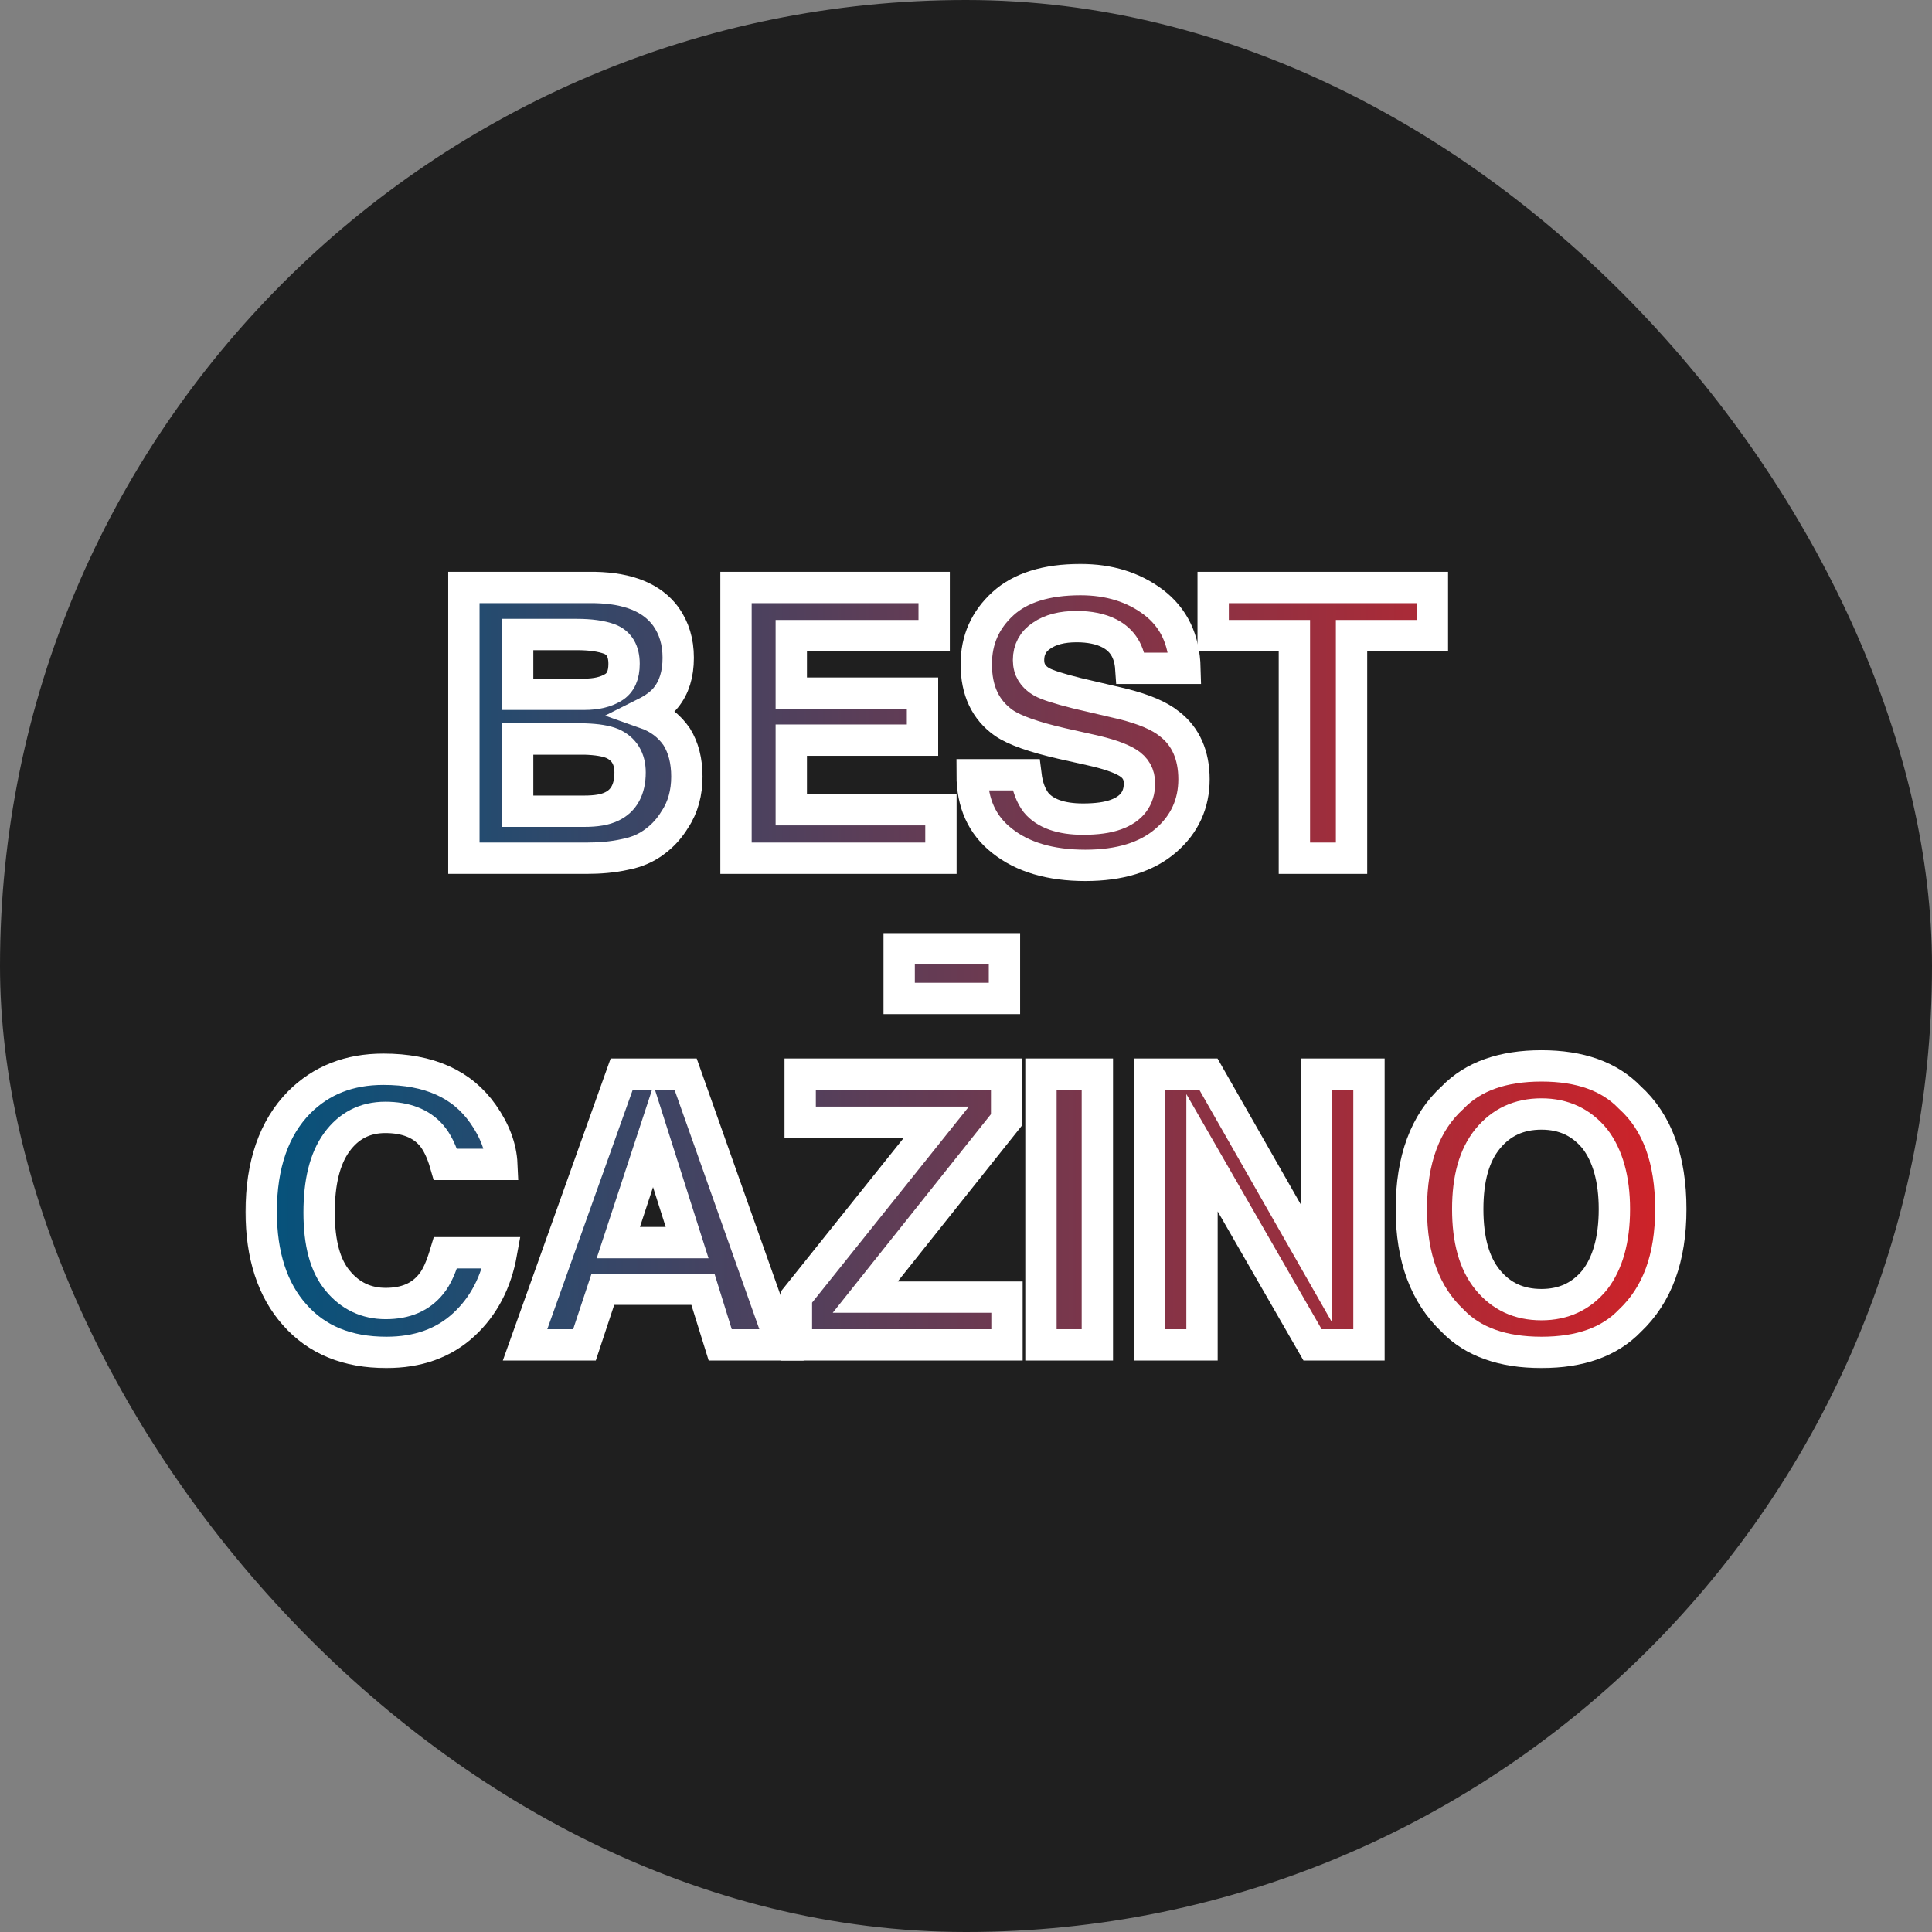 <svg width="200" height="200" viewBox="0 0 200 200" fill="none" xmlns="http://www.w3.org/2000/svg">
<rect x="0" y="0" width="200" height="200" fill="#808080" stroke="none"/>
<rect width="200" height="200" rx="100" fill="#1F1F1F"/>
<mask id="path-2-outside-1_1_561" maskUnits="userSpaceOnUse" x="25.04" y="58" width="150" height="84" fill="black">
<rect fill="white" x="25.04" y="58" width="150" height="84"/>
<path d="M68.924 63.815C69.78 65.021 70.209 66.423 70.209 68.097C70.209 69.809 69.78 71.172 68.924 72.223C68.457 72.806 67.717 73.352 66.783 73.819C68.223 74.325 69.274 75.142 70.053 76.271C70.754 77.4 71.104 78.762 71.104 80.397C71.104 82.032 70.715 83.55 69.858 84.835C69.313 85.73 68.651 86.469 67.873 87.053C66.978 87.754 65.927 88.221 64.681 88.455C63.474 88.727 62.112 88.844 60.711 88.844H48.021V60.817H61.606C65.07 60.895 67.484 61.868 68.924 63.815ZM60.477 71.872C61.723 71.872 62.696 71.639 63.474 71.172C64.253 70.704 64.603 69.887 64.603 68.719C64.603 67.396 64.097 66.54 63.085 66.15C62.229 65.839 61.1 65.683 59.737 65.683H53.587V71.872H60.477ZM60.477 83.978C61.723 83.978 62.657 83.823 63.358 83.472C64.564 82.888 65.226 81.721 65.226 79.969C65.226 78.529 64.603 77.516 63.397 76.972C62.735 76.699 61.801 76.543 60.555 76.504H53.587V83.978H60.477Z"/>
<path d="M81.913 71.755H95.498V76.621H81.913V83.823H97.405V88.844H76.191V60.817H96.704V65.8H81.913V71.755Z"/>
<path d="M106.202 80.202C106.358 81.487 106.747 82.421 107.253 83.083C108.187 84.212 109.822 84.796 112.119 84.796C113.52 84.796 114.649 84.64 115.505 84.329C117.14 83.745 117.957 82.655 117.957 81.098C117.957 80.163 117.568 79.463 116.751 78.957C115.933 78.451 114.649 78.022 112.897 77.633L109.939 76.972C107.058 76.31 105.034 75.609 103.905 74.831C102.037 73.507 101.064 71.522 101.064 68.758C101.064 66.228 101.998 64.165 103.827 62.491C105.618 60.856 108.304 60 111.846 60C114.804 60 117.335 60.779 119.398 62.336C121.5 63.931 122.59 66.189 122.667 69.186H117.062C116.945 67.474 116.206 66.267 114.843 65.566C113.948 65.099 112.78 64.866 111.457 64.866C109.939 64.866 108.732 65.177 107.837 65.8C106.942 66.384 106.474 67.24 106.474 68.33C106.474 69.342 106.942 70.082 107.837 70.588C108.382 70.899 109.588 71.288 111.457 71.755L116.284 72.884C118.425 73.429 120.021 74.091 121.071 74.947C122.745 76.232 123.602 78.178 123.602 80.669C123.602 83.2 122.629 85.341 120.682 87.014C118.697 88.727 115.933 89.583 112.352 89.583C108.732 89.583 105.852 88.727 103.75 87.053C101.648 85.418 100.636 83.122 100.636 80.202H106.202Z"/>
<path d="M139.911 65.8V88.844H133.994V65.8H125.587V60.817H148.28V65.8H139.911Z"/>
<path d="M103.981 103.358H93.082V98.219H103.981V103.358Z"/>
<path d="M30.971 114.115C33.268 111.818 36.149 110.689 39.691 110.689C44.401 110.689 47.826 112.207 50.006 115.321C51.213 117.034 51.875 118.786 51.952 120.537H46.114C45.724 119.175 45.218 118.163 44.634 117.501C43.583 116.294 41.987 115.672 39.886 115.672C37.783 115.672 36.11 116.528 34.864 118.241C33.618 119.953 33.035 122.406 33.035 125.52C33.035 128.673 33.657 131.047 34.981 132.604C36.265 134.161 37.939 134.94 39.924 134.94C41.987 134.94 43.544 134.278 44.634 132.916C45.218 132.215 45.685 131.125 46.114 129.685H51.913C51.368 132.721 50.084 135.212 48.021 137.12C45.919 139.066 43.233 140 40.002 140C35.954 140 32.801 138.715 30.504 136.107C28.208 133.538 27.04 129.957 27.04 125.442C27.04 120.576 28.363 116.761 30.971 114.115Z"/>
<path d="M80.901 139.221H74.556L72.765 133.461H62.411L60.504 139.221H54.353L64.357 111.195H70.975L80.901 139.221ZM67.627 117.618L64.007 128.634H71.13L67.627 117.618Z"/>
<path d="M82.834 116.178V111.195H104.205V115.905L89.569 134.278H104.243V139.221H82.445V134.278L96.925 116.178H82.834Z"/>
<path d="M107.76 111.195H113.598V139.221H107.76V111.195Z"/>
<path d="M136.266 130.775V111.195H141.715V139.221H135.876L124.432 119.331V139.221H118.983V111.195H125.094L136.266 130.775Z"/>
<path d="M168.717 136.73C166.615 138.91 163.579 140 159.57 140C155.56 140 152.485 138.91 150.383 136.73C147.542 134.044 146.101 130.23 146.101 125.169C146.101 120.031 147.542 116.178 150.383 113.608C152.485 111.429 155.56 110.339 159.57 110.339C163.579 110.339 166.615 111.429 168.717 113.608C171.559 116.178 172.96 120.031 172.96 125.169C172.96 130.23 171.559 134.044 168.717 136.73ZM165.097 132.487C166.42 130.775 167.121 128.322 167.121 125.169C167.121 122.055 166.42 119.603 165.097 117.89C163.696 116.178 161.866 115.321 159.57 115.321C157.234 115.321 155.404 116.178 154.003 117.89C152.602 119.603 151.94 122.016 151.94 125.169C151.94 128.322 152.602 130.775 154.003 132.487C155.404 134.2 157.234 135.056 159.57 135.056C161.866 135.056 163.696 134.2 165.097 132.487Z"/>
</mask>
<path d="M68.924 63.815C69.78 65.021 70.209 66.423 70.209 68.097C70.209 69.809 69.78 71.172 68.924 72.223C68.457 72.806 67.717 73.352 66.783 73.819C68.223 74.325 69.274 75.142 70.053 76.271C70.754 77.4 71.104 78.762 71.104 80.397C71.104 82.032 70.715 83.55 69.858 84.835C69.313 85.73 68.651 86.469 67.873 87.053C66.978 87.754 65.927 88.221 64.681 88.455C63.474 88.727 62.112 88.844 60.711 88.844H48.021V60.817H61.606C65.07 60.895 67.484 61.868 68.924 63.815ZM60.477 71.872C61.723 71.872 62.696 71.639 63.474 71.172C64.253 70.704 64.603 69.887 64.603 68.719C64.603 67.396 64.097 66.54 63.085 66.15C62.229 65.839 61.1 65.683 59.737 65.683H53.587V71.872H60.477ZM60.477 83.978C61.723 83.978 62.657 83.823 63.358 83.472C64.564 82.888 65.226 81.721 65.226 79.969C65.226 78.529 64.603 77.516 63.397 76.972C62.735 76.699 61.801 76.543 60.555 76.504H53.587V83.978H60.477Z" fill="url(#paint0_linear_1_561)"/>
<path d="M81.913 71.755H95.498V76.621H81.913V83.823H97.405V88.844H76.191V60.817H96.704V65.8H81.913V71.755Z" fill="url(#paint1_linear_1_561)"/>
<path d="M106.202 80.202C106.358 81.487 106.747 82.421 107.253 83.083C108.187 84.212 109.822 84.796 112.119 84.796C113.52 84.796 114.649 84.64 115.505 84.329C117.14 83.745 117.957 82.655 117.957 81.098C117.957 80.163 117.568 79.463 116.751 78.957C115.933 78.451 114.649 78.022 112.897 77.633L109.939 76.972C107.058 76.31 105.034 75.609 103.905 74.831C102.037 73.507 101.064 71.522 101.064 68.758C101.064 66.228 101.998 64.165 103.827 62.491C105.618 60.856 108.304 60 111.846 60C114.804 60 117.335 60.779 119.398 62.336C121.5 63.931 122.59 66.189 122.667 69.186H117.062C116.945 67.474 116.206 66.267 114.843 65.566C113.948 65.099 112.78 64.866 111.457 64.866C109.939 64.866 108.732 65.177 107.837 65.8C106.942 66.384 106.474 67.24 106.474 68.33C106.474 69.342 106.942 70.082 107.837 70.588C108.382 70.899 109.588 71.288 111.457 71.755L116.284 72.884C118.425 73.429 120.021 74.091 121.071 74.947C122.745 76.232 123.602 78.178 123.602 80.669C123.602 83.2 122.629 85.341 120.682 87.014C118.697 88.727 115.933 89.583 112.352 89.583C108.732 89.583 105.852 88.727 103.75 87.053C101.648 85.418 100.636 83.122 100.636 80.202H106.202Z" fill="url(#paint2_linear_1_561)"/>
<path d="M139.911 65.8V88.844H133.994V65.8H125.587V60.817H148.28V65.8H139.911Z" fill="url(#paint3_linear_1_561)"/>
<path d="M103.981 103.358H93.082V98.219H103.981V103.358Z" fill="url(#paint4_linear_1_561)"/>
<path d="M30.971 114.115C33.268 111.818 36.149 110.689 39.691 110.689C44.401 110.689 47.826 112.207 50.006 115.321C51.213 117.034 51.875 118.786 51.952 120.537H46.114C45.724 119.175 45.218 118.163 44.634 117.501C43.583 116.294 41.987 115.672 39.886 115.672C37.783 115.672 36.11 116.528 34.864 118.241C33.618 119.953 33.035 122.406 33.035 125.52C33.035 128.673 33.657 131.047 34.981 132.604C36.265 134.161 37.939 134.94 39.924 134.94C41.987 134.94 43.544 134.278 44.634 132.916C45.218 132.215 45.685 131.125 46.114 129.685H51.913C51.368 132.721 50.084 135.212 48.021 137.12C45.919 139.066 43.233 140 40.002 140C35.954 140 32.801 138.715 30.504 136.107C28.208 133.538 27.04 129.957 27.04 125.442C27.04 120.576 28.363 116.761 30.971 114.115Z" fill="url(#paint5_linear_1_561)"/>
<path d="M80.901 139.221H74.556L72.765 133.461H62.411L60.504 139.221H54.353L64.357 111.195H70.975L80.901 139.221ZM67.627 117.618L64.007 128.634H71.13L67.627 117.618Z" fill="url(#paint6_linear_1_561)"/>
<path d="M82.834 116.178V111.195H104.205V115.905L89.569 134.278H104.243V139.221H82.445V134.278L96.925 116.178H82.834Z" fill="url(#paint7_linear_1_561)"/>
<path d="M107.76 111.195H113.598V139.221H107.76V111.195Z" fill="url(#paint8_linear_1_561)"/>
<path d="M136.266 130.775V111.195H141.715V139.221H135.876L124.432 119.331V139.221H118.983V111.195H125.094L136.266 130.775Z" fill="url(#paint9_linear_1_561)"/>
<path d="M168.717 136.73C166.615 138.91 163.579 140 159.57 140C155.56 140 152.485 138.91 150.383 136.73C147.542 134.044 146.101 130.23 146.101 125.169C146.101 120.031 147.542 116.178 150.383 113.608C152.485 111.429 155.56 110.339 159.57 110.339C163.579 110.339 166.615 111.429 168.717 113.608C171.559 116.178 172.96 120.031 172.96 125.169C172.96 130.23 171.559 134.044 168.717 136.73ZM165.097 132.487C166.42 130.775 167.121 128.322 167.121 125.169C167.121 122.055 166.42 119.603 165.097 117.89C163.696 116.178 161.866 115.321 159.57 115.321C157.234 115.321 155.404 116.178 154.003 117.89C152.602 119.603 151.94 122.016 151.94 125.169C151.94 128.322 152.602 130.775 154.003 132.487C155.404 134.2 157.234 135.056 159.57 135.056C161.866 135.056 163.696 134.2 165.097 132.487Z" fill="url(#paint10_linear_1_561)"/>
<path d="M68.924 63.815C69.78 65.021 70.209 66.423 70.209 68.097C70.209 69.809 69.78 71.172 68.924 72.223C68.457 72.806 67.717 73.352 66.783 73.819C68.223 74.325 69.274 75.142 70.053 76.271C70.754 77.4 71.104 78.762 71.104 80.397C71.104 82.032 70.715 83.55 69.858 84.835C69.313 85.73 68.651 86.469 67.873 87.053C66.978 87.754 65.927 88.221 64.681 88.455C63.474 88.727 62.112 88.844 60.711 88.844H48.021V60.817H61.606C65.07 60.895 67.484 61.868 68.924 63.815ZM60.477 71.872C61.723 71.872 62.696 71.639 63.474 71.172C64.253 70.704 64.603 69.887 64.603 68.719C64.603 67.396 64.097 66.54 63.085 66.15C62.229 65.839 61.1 65.683 59.737 65.683H53.587V71.872H60.477ZM60.477 83.978C61.723 83.978 62.657 83.823 63.358 83.472C64.564 82.888 65.226 81.721 65.226 79.969C65.226 78.529 64.603 77.516 63.397 76.972C62.735 76.699 61.801 76.543 60.555 76.504H53.587V83.978H60.477Z" stroke="white" stroke-width="3.244" mask="url(#path-2-outside-1_1_561)"/>
<path d="M81.913 71.755H95.498V76.621H81.913V83.823H97.405V88.844H76.191V60.817H96.704V65.8H81.913V71.755Z" stroke="white" stroke-width="3.244" mask="url(#path-2-outside-1_1_561)"/>
<path d="M106.202 80.202C106.358 81.487 106.747 82.421 107.253 83.083C108.187 84.212 109.822 84.796 112.119 84.796C113.52 84.796 114.649 84.64 115.505 84.329C117.14 83.745 117.957 82.655 117.957 81.098C117.957 80.163 117.568 79.463 116.751 78.957C115.933 78.451 114.649 78.022 112.897 77.633L109.939 76.972C107.058 76.31 105.034 75.609 103.905 74.831C102.037 73.507 101.064 71.522 101.064 68.758C101.064 66.228 101.998 64.165 103.827 62.491C105.618 60.856 108.304 60 111.846 60C114.804 60 117.335 60.779 119.398 62.336C121.5 63.931 122.59 66.189 122.667 69.186H117.062C116.945 67.474 116.206 66.267 114.843 65.566C113.948 65.099 112.78 64.866 111.457 64.866C109.939 64.866 108.732 65.177 107.837 65.8C106.942 66.384 106.474 67.24 106.474 68.33C106.474 69.342 106.942 70.082 107.837 70.588C108.382 70.899 109.588 71.288 111.457 71.755L116.284 72.884C118.425 73.429 120.021 74.091 121.071 74.947C122.745 76.232 123.602 78.178 123.602 80.669C123.602 83.2 122.629 85.341 120.682 87.014C118.697 88.727 115.933 89.583 112.352 89.583C108.732 89.583 105.852 88.727 103.75 87.053C101.648 85.418 100.636 83.122 100.636 80.202H106.202Z" stroke="white" stroke-width="3.244" mask="url(#path-2-outside-1_1_561)"/>
<path d="M139.911 65.8V88.844H133.994V65.8H125.587V60.817H148.28V65.8H139.911Z" stroke="white" stroke-width="3.244" mask="url(#path-2-outside-1_1_561)"/>
<path d="M103.981 103.358H93.082V98.219H103.981V103.358Z" stroke="white" stroke-width="3.244" mask="url(#path-2-outside-1_1_561)"/>
<path d="M30.971 114.115C33.268 111.818 36.149 110.689 39.691 110.689C44.401 110.689 47.826 112.207 50.006 115.321C51.213 117.034 51.875 118.786 51.952 120.537H46.114C45.724 119.175 45.218 118.163 44.634 117.501C43.583 116.294 41.987 115.672 39.886 115.672C37.783 115.672 36.11 116.528 34.864 118.241C33.618 119.953 33.035 122.406 33.035 125.52C33.035 128.673 33.657 131.047 34.981 132.604C36.265 134.161 37.939 134.94 39.924 134.94C41.987 134.94 43.544 134.278 44.634 132.916C45.218 132.215 45.685 131.125 46.114 129.685H51.913C51.368 132.721 50.084 135.212 48.021 137.12C45.919 139.066 43.233 140 40.002 140C35.954 140 32.801 138.715 30.504 136.107C28.208 133.538 27.04 129.957 27.04 125.442C27.04 120.576 28.363 116.761 30.971 114.115Z" stroke="white" stroke-width="3.244" mask="url(#path-2-outside-1_1_561)"/>
<path d="M80.901 139.221H74.556L72.765 133.461H62.411L60.504 139.221H54.353L64.357 111.195H70.975L80.901 139.221ZM67.627 117.618L64.007 128.634H71.13L67.627 117.618Z" stroke="white" stroke-width="3.244" mask="url(#path-2-outside-1_1_561)"/>
<path d="M82.834 116.178V111.195H104.205V115.905L89.569 134.278H104.243V139.221H82.445V134.278L96.925 116.178H82.834Z" stroke="white" stroke-width="3.244" mask="url(#path-2-outside-1_1_561)"/>
<path d="M107.76 111.195H113.598V139.221H107.76V111.195Z" stroke="white" stroke-width="3.244" mask="url(#path-2-outside-1_1_561)"/>
<path d="M136.266 130.775V111.195H141.715V139.221H135.876L124.432 119.331V139.221H118.983V111.195H125.094L136.266 130.775Z" stroke="white" stroke-width="3.244" mask="url(#path-2-outside-1_1_561)"/>
<path d="M168.717 136.73C166.615 138.91 163.579 140 159.57 140C155.56 140 152.485 138.91 150.383 136.73C147.542 134.044 146.101 130.23 146.101 125.169C146.101 120.031 147.542 116.178 150.383 113.608C152.485 111.429 155.56 110.339 159.57 110.339C163.579 110.339 166.615 111.429 168.717 113.608C171.559 116.178 172.96 120.031 172.96 125.169C172.96 130.23 171.559 134.044 168.717 136.73ZM165.097 132.487C166.42 130.775 167.121 128.322 167.121 125.169C167.121 122.055 166.42 119.603 165.097 117.89C163.696 116.178 161.866 115.321 159.57 115.321C157.234 115.321 155.404 116.178 154.003 117.89C152.602 119.603 151.94 122.016 151.94 125.169C151.94 128.322 152.602 130.775 154.003 132.487C155.404 134.2 157.234 135.056 159.57 135.056C161.866 135.056 163.696 134.2 165.097 132.487Z" stroke="white" stroke-width="3.244" mask="url(#path-2-outside-1_1_561)"/>
<defs>
<linearGradient id="paint0_linear_1_561" x1="25.173" y1="92.191" x2="173" y2="92.191" gradientUnits="userSpaceOnUse">
<stop stop-color="#02537D"/>
<stop offset="1" stop-color="#CF2228"/>
</linearGradient>
<linearGradient id="paint1_linear_1_561" x1="25.173" y1="92.191" x2="173" y2="92.191" gradientUnits="userSpaceOnUse">
<stop stop-color="#02537D"/>
<stop offset="1" stop-color="#CF2228"/>
</linearGradient>
<linearGradient id="paint2_linear_1_561" x1="25.173" y1="92.191" x2="173" y2="92.191" gradientUnits="userSpaceOnUse">
<stop stop-color="#02537D"/>
<stop offset="1" stop-color="#CF2228"/>
</linearGradient>
<linearGradient id="paint3_linear_1_561" x1="25.173" y1="92.191" x2="173" y2="92.191" gradientUnits="userSpaceOnUse">
<stop stop-color="#02537D"/>
<stop offset="1" stop-color="#CF2228"/>
</linearGradient>
<linearGradient id="paint4_linear_1_561" x1="25.173" y1="92.191" x2="173" y2="92.191" gradientUnits="userSpaceOnUse">
<stop stop-color="#02537D"/>
<stop offset="1" stop-color="#CF2228"/>
</linearGradient>
<linearGradient id="paint5_linear_1_561" x1="25.173" y1="92.191" x2="173" y2="92.191" gradientUnits="userSpaceOnUse">
<stop stop-color="#02537D"/>
<stop offset="1" stop-color="#CF2228"/>
</linearGradient>
<linearGradient id="paint6_linear_1_561" x1="25.173" y1="92.191" x2="173" y2="92.191" gradientUnits="userSpaceOnUse">
<stop stop-color="#02537D"/>
<stop offset="1" stop-color="#CF2228"/>
</linearGradient>
<linearGradient id="paint7_linear_1_561" x1="25.173" y1="92.191" x2="173" y2="92.191" gradientUnits="userSpaceOnUse">
<stop stop-color="#02537D"/>
<stop offset="1" stop-color="#CF2228"/>
</linearGradient>
<linearGradient id="paint8_linear_1_561" x1="25.173" y1="92.191" x2="173" y2="92.191" gradientUnits="userSpaceOnUse">
<stop stop-color="#02537D"/>
<stop offset="1" stop-color="#CF2228"/>
</linearGradient>
<linearGradient id="paint9_linear_1_561" x1="25.173" y1="92.191" x2="173" y2="92.191" gradientUnits="userSpaceOnUse">
<stop stop-color="#02537D"/>
<stop offset="1" stop-color="#CF2228"/>
</linearGradient>
<linearGradient id="paint10_linear_1_561" x1="25.173" y1="92.191" x2="173" y2="92.191" gradientUnits="userSpaceOnUse">
<stop stop-color="#02537D"/>
<stop offset="1" stop-color="#CF2228"/>
</linearGradient>
</defs>
</svg>
